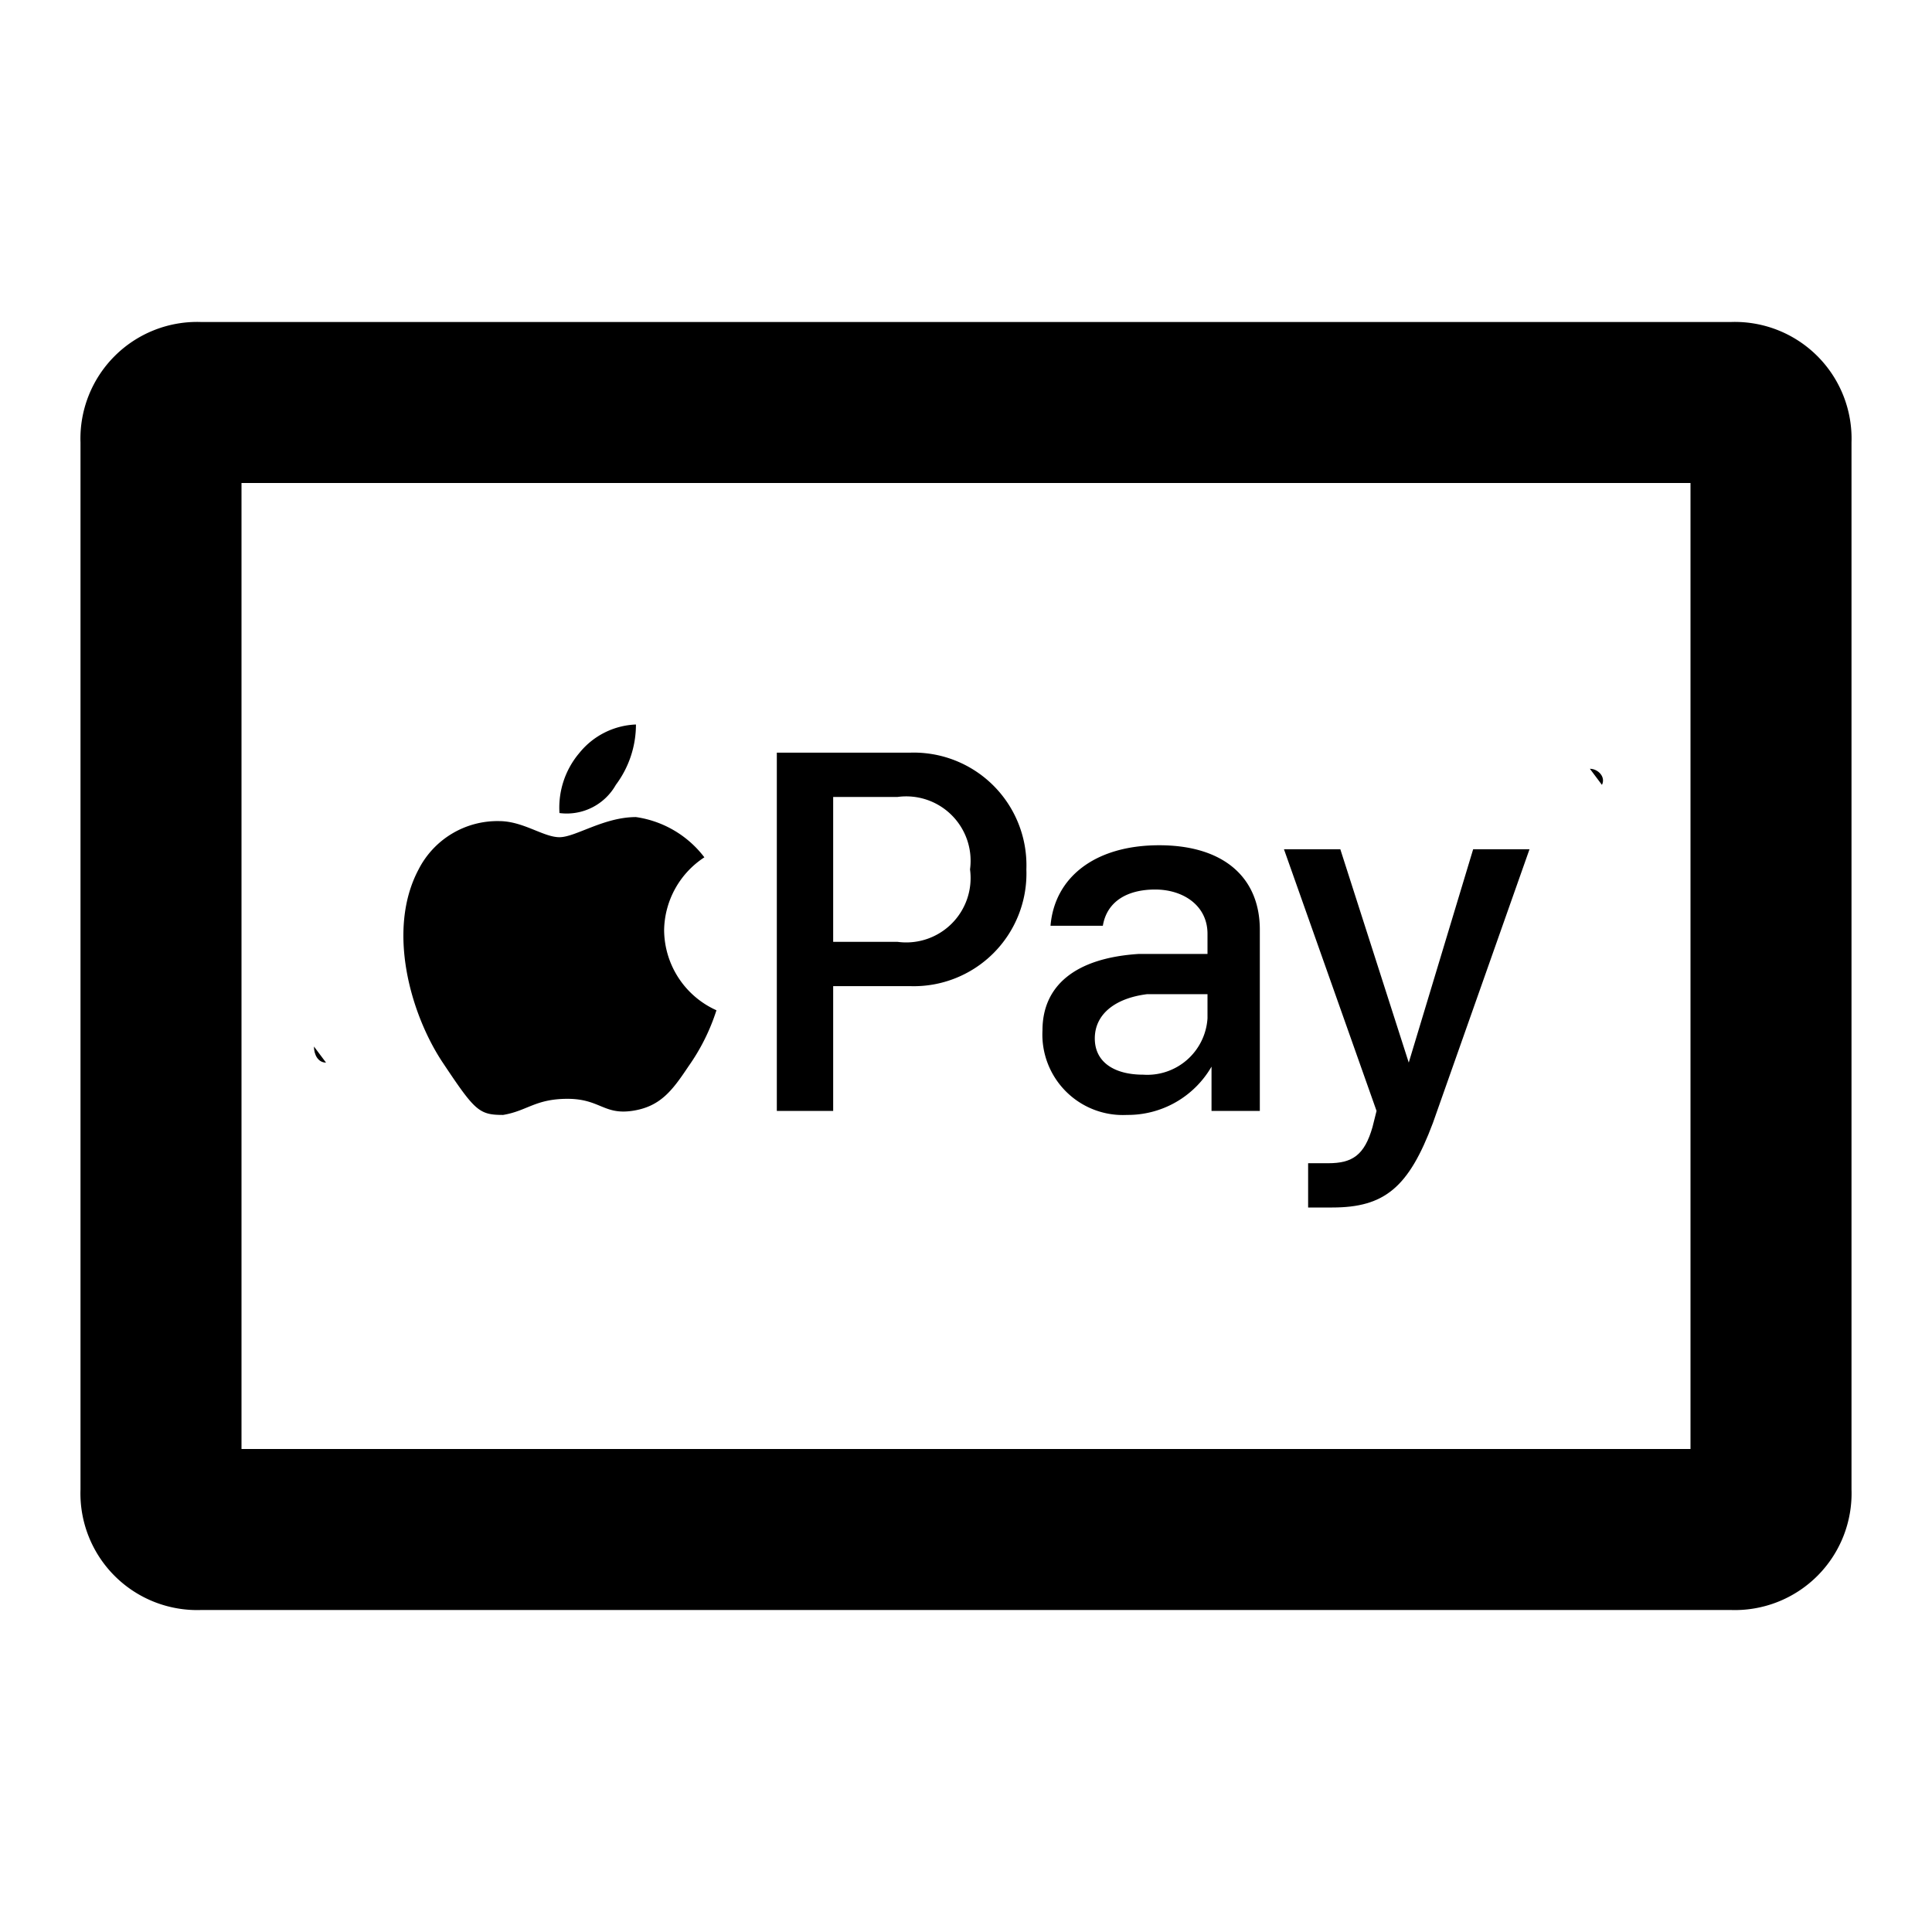 <?xml version="1.0" encoding="utf-8"?><!-- Uploaded to: SVG Repo, www.svgrepo.com, Generator: SVG Repo Mixer Tools -->
<svg width="800px" height="800px" viewBox="0 0 48 48" xmlns="http://www.w3.org/2000/svg">
  <g id="Layer_2" data-name="Layer 2">
    <g id="invisible_box" data-name="invisible box">
      <rect width="48" height="48" fill="none"/>
    </g>
    <g id="Icons">
      <g>
        <path d="M43,8H5a2.9,2.9,0,0,0-3,3V37a2.9,2.9,0,0,0,3,3H43a2.9,2.9,0,0,0,3-3V11A2.9,2.9,0,0,0,43,8ZM42,36H6V12H42Z"/>
        <path d="M8.1,26.4,7.8,26C7.8,26.2,7.9,26.4,8.1,26.4Z"/>
        <path d="M39.5,19.1l.3.4C39.9,19.3,39.7,19.1,39.5,19.1Z"/>
        <polygon points="39.8 19.5 39.8 19.5 39.8 19.5 39.8 19.5"/>
        <path d="M28,27.7a2.4,2.4,0,0,0,2.1-1.2h0v1.1h1.2V23.1c0-1.3-.9-2.1-2.5-2.1s-2.6.8-2.7,2h1.3c.1-.6.6-.9,1.3-.9s1.3.4,1.3,1.1v.5H28.3c-1.6.1-2.4.8-2.4,1.9h0A2,2,0,0,0,28,27.7Zm.5-3H30v.6a1.5,1.5,0,0,1-1.6,1.4c-.7,0-1.2-.3-1.2-.9S27.7,24.8,28.5,24.7Z"/>
        <path d="M15.3,19.5a2.5,2.5,0,0,0,.5-1.5,1.9,1.9,0,0,0-1.4.7,2.1,2.1,0,0,0-.5,1.5,1.4,1.4,0,0,0,1.4-.7Z"/>
        <path d="M12.5,27.7c.6-.1.8-.4,1.6-.4s.9.4,1.6.3,1-.5,1.4-1.1a5.1,5.1,0,0,0,.7-1.4,2.2,2.2,0,0,1-1.3-2,2.2,2.2,0,0,1,1-1.8,2.6,2.6,0,0,0-1.7-1h0c-.8,0-1.5.5-1.9.5s-.9-.4-1.5-.4a2.2,2.2,0,0,0-2,1.2c-.8,1.5-.2,3.6.6,4.8S11.9,27.7,12.5,27.7Z"/>
        <path d="M34.1,28c-.2.7-.5.9-1.1.9h-.5V30h.6c1.3,0,1.9-.5,2.5-2.1L38,21.1H36.6L35,26.4h0l-1.7-5.3H31.9l2.3,6.5Z"/>
        <path d="M20.7,24.5h1.9a2.8,2.8,0,0,0,2.9-2.9,2.8,2.8,0,0,0-2.9-2.9H19.3v8.9h1.4Zm0-1.1V19.8h1.6a1.6,1.6,0,0,1,1.8,1.8,1.6,1.6,0,0,1-1.8,1.8Z"/>
      </g>
    </g>
  </g>
</svg>